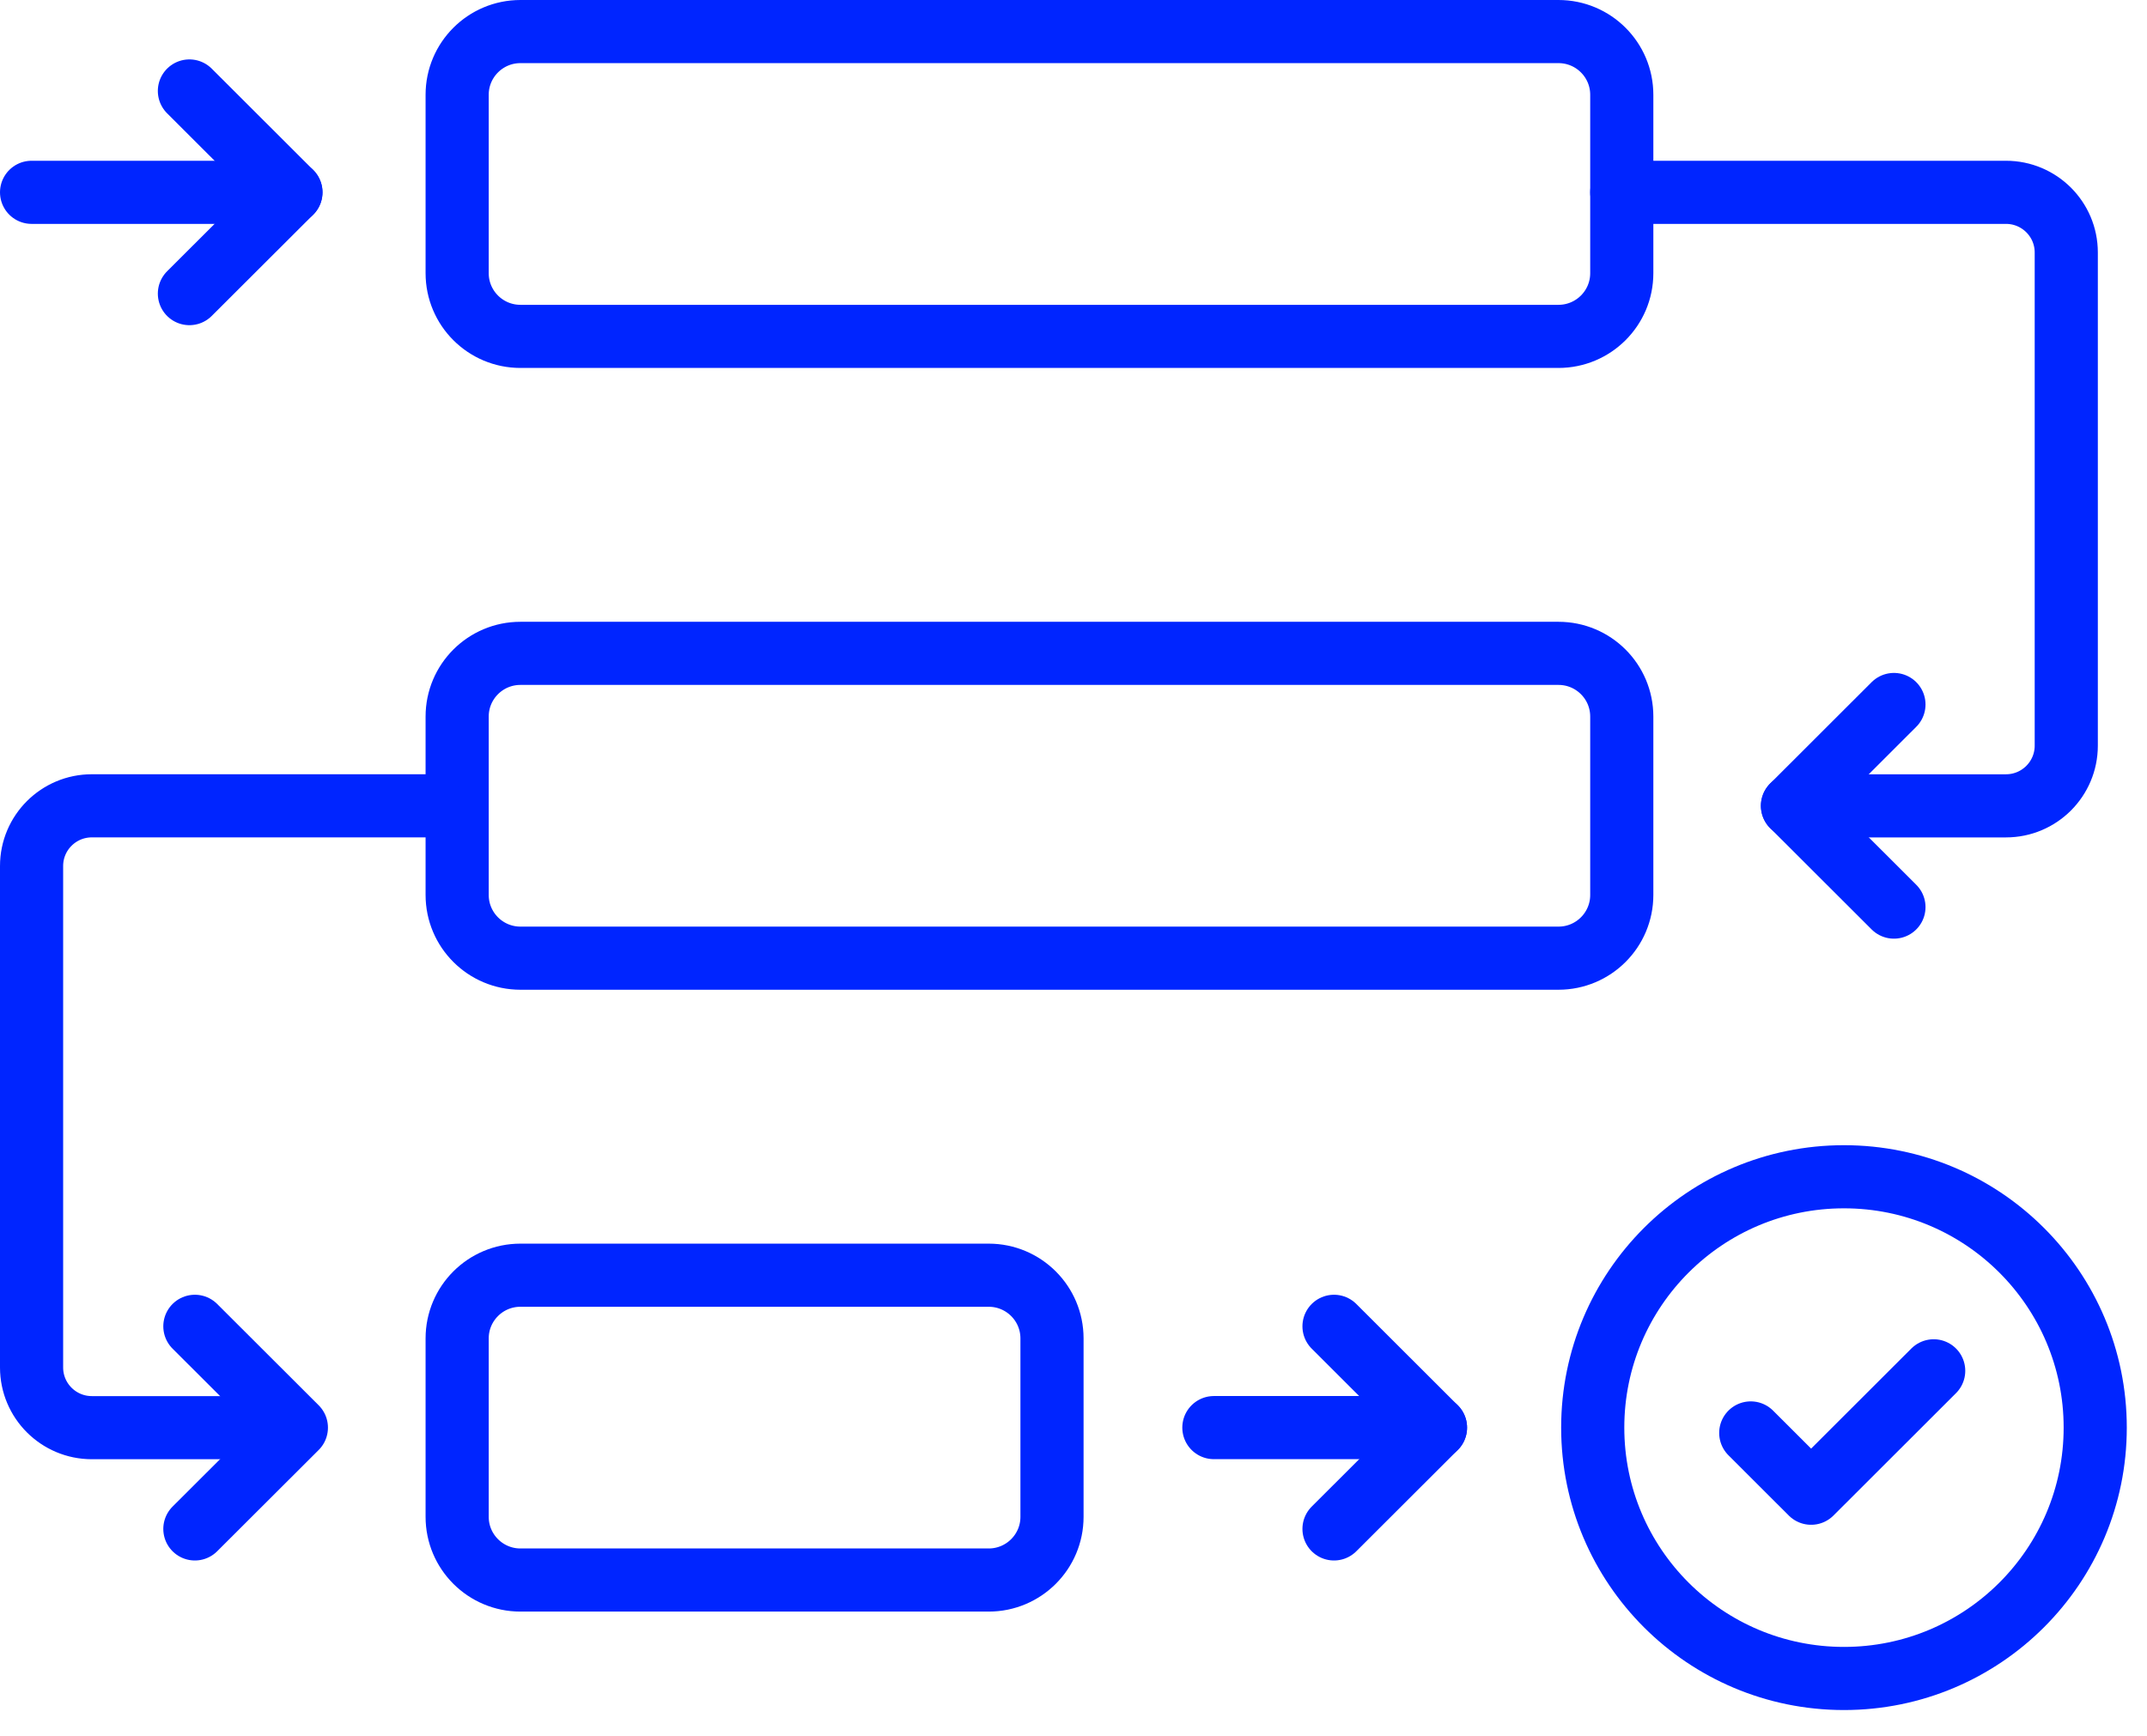 <svg width="68" height="55" viewBox="0 0 68 55" fill="none" xmlns="http://www.w3.org/2000/svg">
<path d="M41.651 1H16.483C15.377 1 14.479 1.896 14.479 3.002V8.655C14.479 9.76 15.375 10.657 16.483 10.657H49.36C50.467 10.657 51.365 9.761 51.365 8.655V3.002C51.365 1.897 50.468 1 49.36 1H38.82" stroke="#0025FF" stroke-width="2" stroke-linecap="round" stroke-linejoin="round"/>
<path d="M49.36 30.356H16.483C15.377 30.356 14.479 29.46 14.479 28.353V22.701C14.479 21.596 15.375 20.699 16.483 20.699H49.36C50.467 20.699 51.365 21.594 51.365 22.701V28.353C51.365 29.459 50.468 30.356 49.36 30.356Z" stroke="#0025FF" stroke-width="2" stroke-linecap="round" stroke-linejoin="round"/>
<path d="M31.314 50.057H16.483C15.377 50.057 14.479 49.161 14.479 48.055V42.402C14.479 41.297 15.375 40.4 16.483 40.4H31.314C32.421 40.4 33.319 41.296 33.319 42.402V48.055C33.319 49.16 32.422 50.057 31.314 50.057Z" stroke="#0025FF" stroke-width="2" stroke-linecap="round" stroke-linejoin="round"/>
<path d="M51.365 6.093H63.534C64.587 6.093 65.443 6.946 65.443 7.999V23.623C65.443 24.675 64.589 25.53 63.534 25.53H56.771" stroke="#0025FF" stroke-width="2" stroke-linecap="round" stroke-linejoin="round"/>
<path d="M13.724 25.529H2.909C1.856 25.529 1 26.382 1 27.436V43.323C1 44.376 1.854 45.23 2.909 45.23H8.404" stroke="#0025FF" stroke-width="2" stroke-linecap="round" stroke-linejoin="round"/>
<path d="M58.403 53.176C62.798 53.176 66.36 49.618 66.36 45.228C66.36 40.839 62.798 37.281 58.403 37.281C54.008 37.281 50.445 40.839 50.445 45.228C50.445 49.618 54.008 53.176 58.403 53.176Z" stroke="#0025FF" stroke-width="2" stroke-linecap="round" stroke-linejoin="round"/>
<path d="M1 6.093H9.214" stroke="#0025FF" stroke-width="2" stroke-linecap="round" stroke-linejoin="round"/>
<path d="M55.45 45.397L57.362 47.307L61.244 43.429" stroke="#0025FF" stroke-width="2" stroke-linecap="round" stroke-linejoin="round"/>
<path d="M5.999 2.882L9.214 6.093L5.999 9.302" stroke="#0025FF" stroke-width="2" stroke-linecap="round" stroke-linejoin="round"/>
<path d="M38.446 45.228H45.465" stroke="#0025FF" stroke-width="2" stroke-linecap="round" stroke-linejoin="round"/>
<path d="M42.251 42.019L45.465 45.229L42.251 48.438" stroke="#0025FF" stroke-width="2" stroke-linecap="round" stroke-linejoin="round"/>
<path d="M59.985 28.738L56.772 25.529L59.985 22.319" stroke="#0025FF" stroke-width="2" stroke-linecap="round" stroke-linejoin="round"/>
<path d="M6.172 42.019L9.387 45.229L6.172 48.438" stroke="#0025FF" stroke-width="2" stroke-linecap="round" stroke-linejoin="round"/>
</svg>
